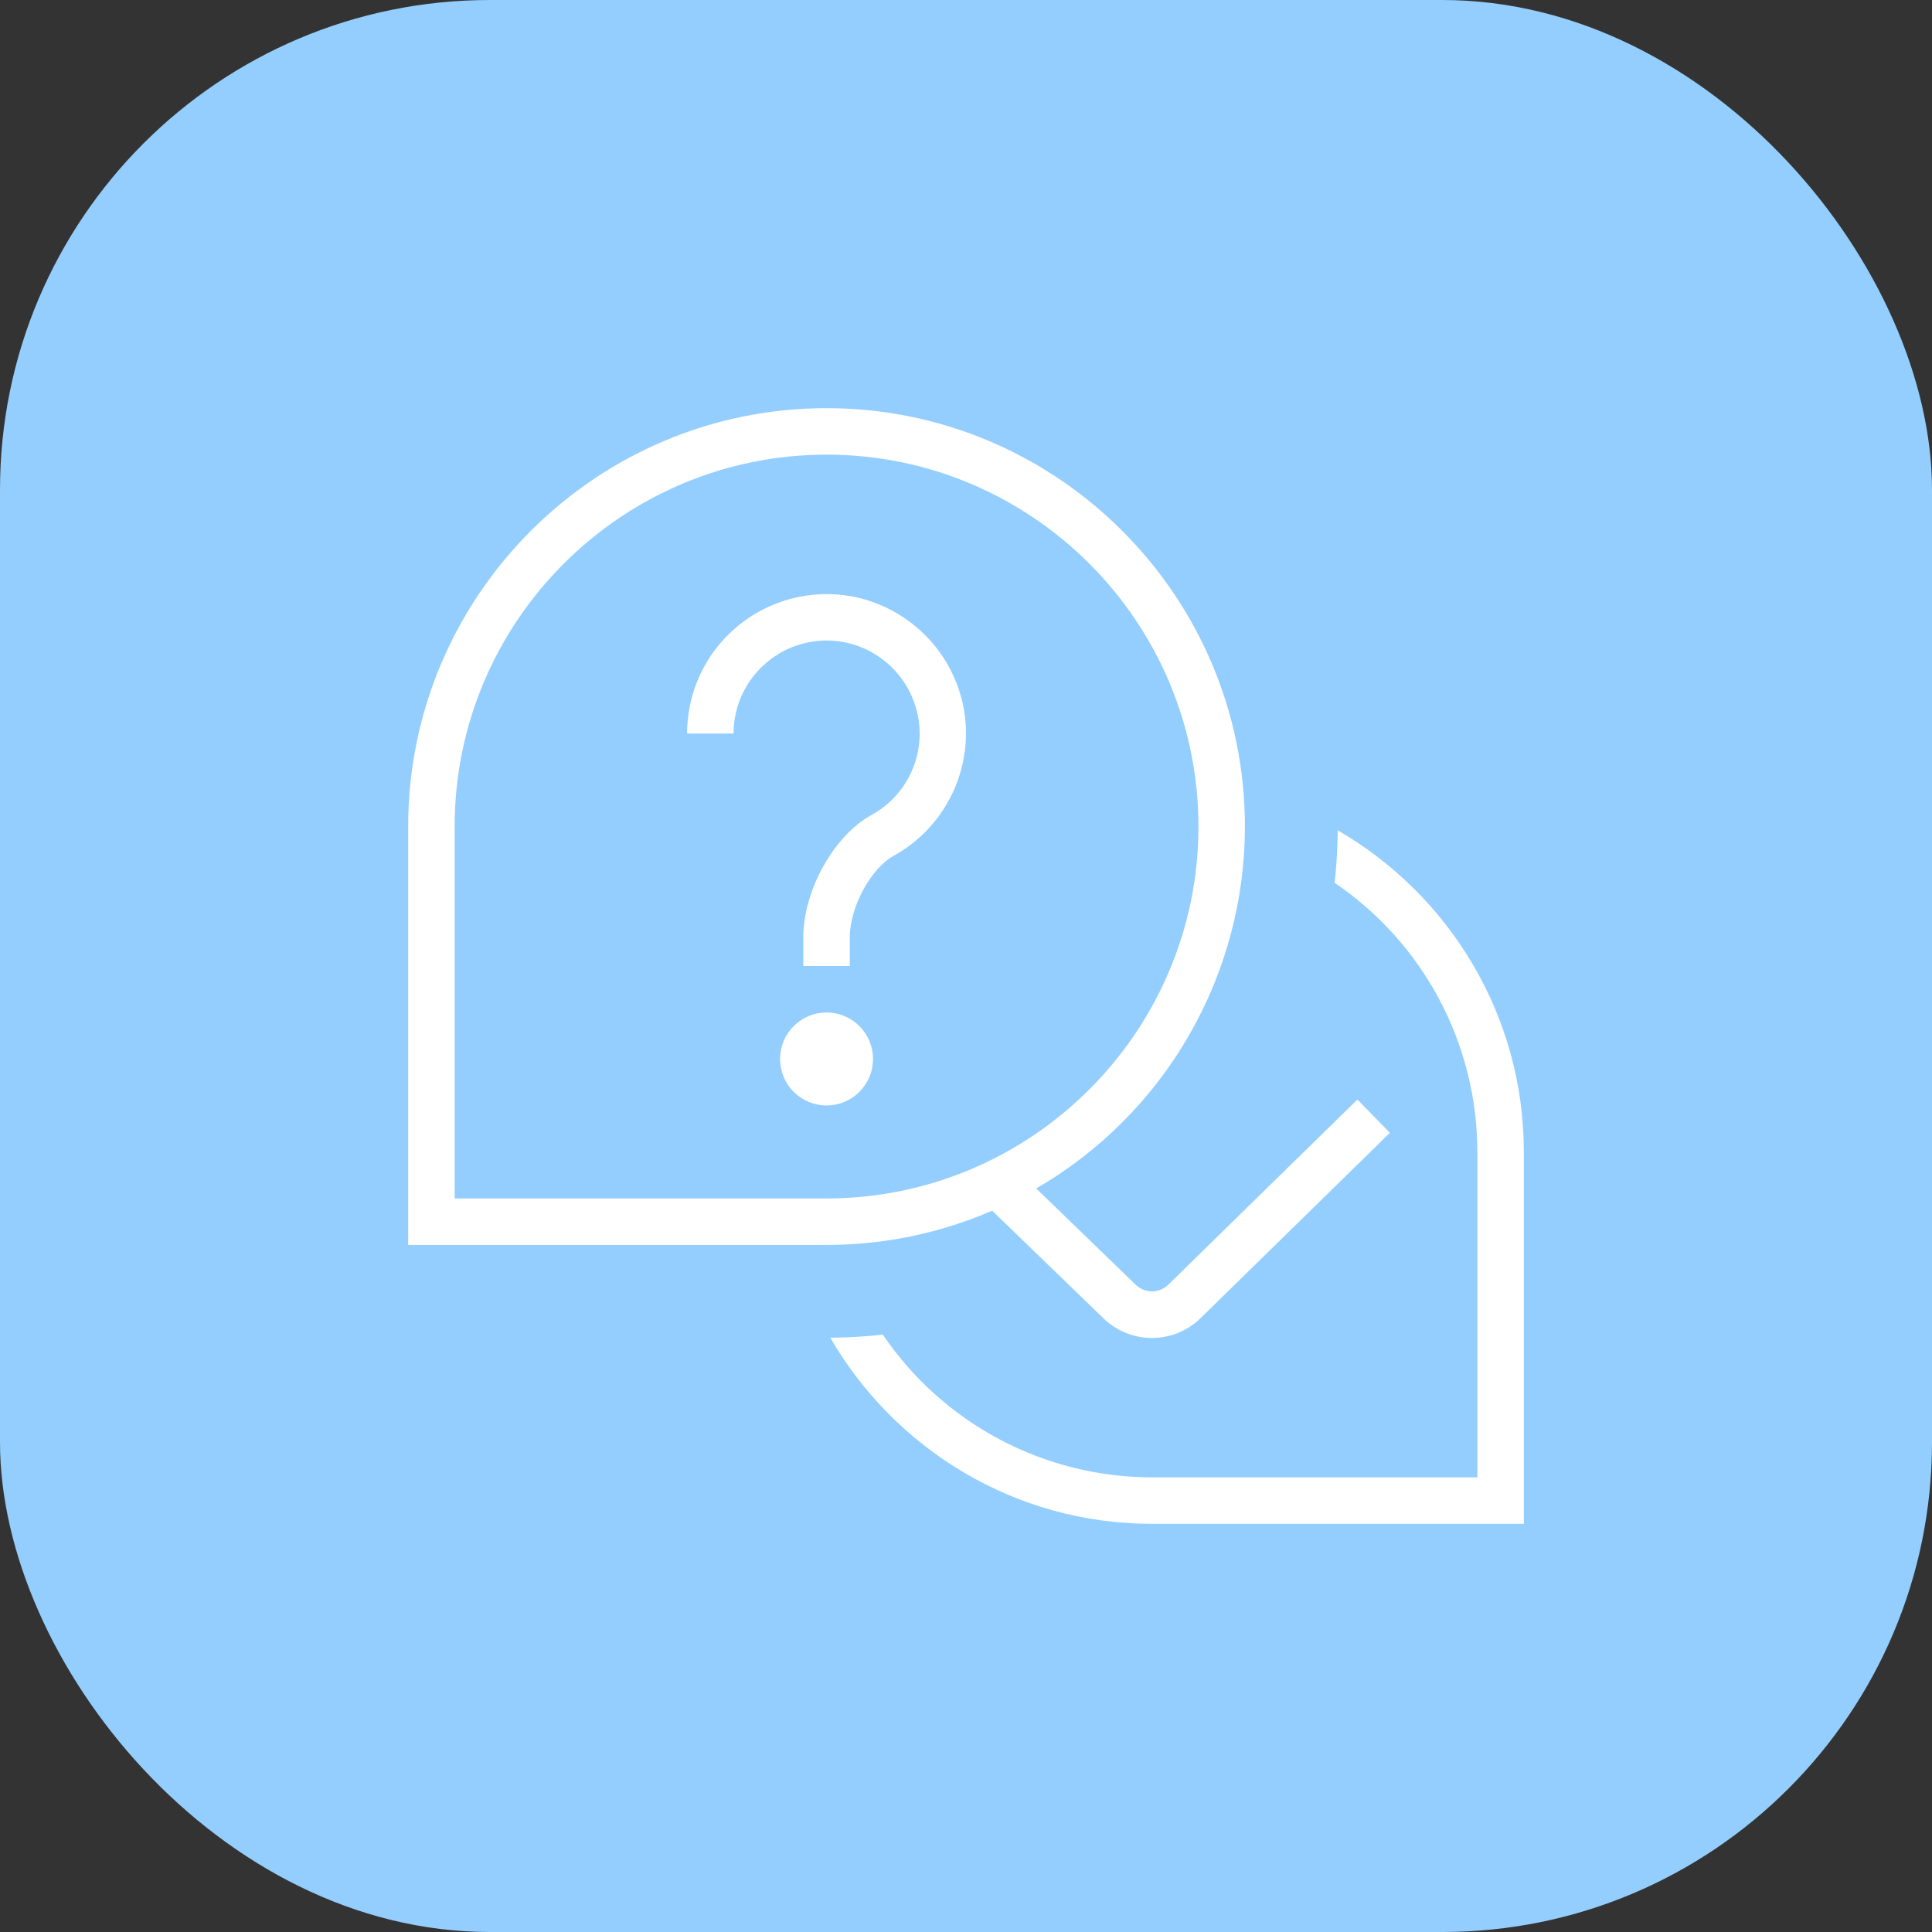 <?xml version="1.0" encoding="UTF-8"?> <svg xmlns="http://www.w3.org/2000/svg" width="71" height="71" viewBox="0 0 71 71" fill="none"><rect x="0" y="0" width="71" height="71" fill="#333333" stroke="none"/><rect width="71" height="71" rx="18" fill="#93CEFF"></rect><g clip-path="url(#clip0_111_14416)"><path d="M35.418 26.036C35.607 27.094 35.461 28.184 35 29.155C34.538 30.126 33.785 30.928 32.845 31.45C32 31.914 31.229 33.341 31.229 34.443V35.5H29.521V34.443C29.521 32.726 30.643 30.712 32.022 29.953C32.654 29.609 33.16 29.073 33.468 28.422C33.777 27.772 33.871 27.04 33.737 26.333C33.609 25.654 33.28 25.03 32.791 24.542C32.303 24.054 31.679 23.724 31 23.596C30.504 23.504 29.994 23.523 29.506 23.652C29.019 23.78 28.566 24.016 28.18 24.341C27.797 24.662 27.489 25.062 27.278 25.514C27.067 25.966 26.958 26.459 26.958 26.958H25.25C25.25 25.44 25.918 24.008 27.08 23.033C27.658 22.549 28.335 22.198 29.064 22.004C29.793 21.811 30.555 21.781 31.297 21.915C32.32 22.106 33.26 22.602 33.996 23.338C34.731 24.073 35.227 25.014 35.418 26.036ZM30.375 37.208C29.922 37.208 29.487 37.388 29.167 37.709C28.847 38.029 28.667 38.464 28.667 38.917C28.667 39.37 28.847 39.804 29.167 40.125C29.487 40.445 29.922 40.625 30.375 40.625C30.828 40.625 31.263 40.445 31.583 40.125C31.903 39.804 32.083 39.37 32.083 38.917C32.083 38.464 31.903 38.029 31.583 37.709C31.263 37.388 30.828 37.208 30.375 37.208ZM49.16 30.512C49.155 31.164 49.117 31.808 49.047 32.444C50.662 33.539 51.985 35.013 52.899 36.737C53.813 38.461 54.291 40.382 54.292 42.333V54.292H42.333C40.382 54.291 38.461 53.812 36.737 52.898C35.013 51.984 33.539 50.662 32.444 49.047C31.808 49.117 31.164 49.156 30.512 49.16C32.878 53.241 37.285 56 42.333 56H56V42.333C56 37.285 53.241 32.878 49.16 30.512ZM36.465 44.491C34.543 45.324 32.47 45.752 30.375 45.75H15V30.375C15 21.896 21.896 15 30.375 15C38.853 15 45.75 21.896 45.75 30.375C45.749 33.07 45.039 35.717 43.693 38.051C42.347 40.385 40.411 42.325 38.08 43.676L41.72 47.197C41.799 47.278 41.893 47.343 41.997 47.388C42.102 47.432 42.214 47.456 42.327 47.457C42.44 47.458 42.553 47.436 42.657 47.393C42.762 47.35 42.858 47.287 42.938 47.207L49.884 40.408L51.078 41.63L44.139 48.423C43.658 48.903 43.007 49.171 42.329 49.17C41.65 49.169 41 48.899 40.521 48.418L36.464 44.494L36.465 44.491ZM30.375 44.042C37.91 44.042 44.042 37.91 44.042 30.375C44.042 22.84 37.91 16.708 30.375 16.708C22.84 16.708 16.708 22.84 16.708 30.375V44.042H30.375Z" fill="white"></path></g><defs><clipPath id="clip0_111_14416"><rect width="41" height="41" fill="white" transform="translate(15 15)"></rect></clipPath></defs></svg> 